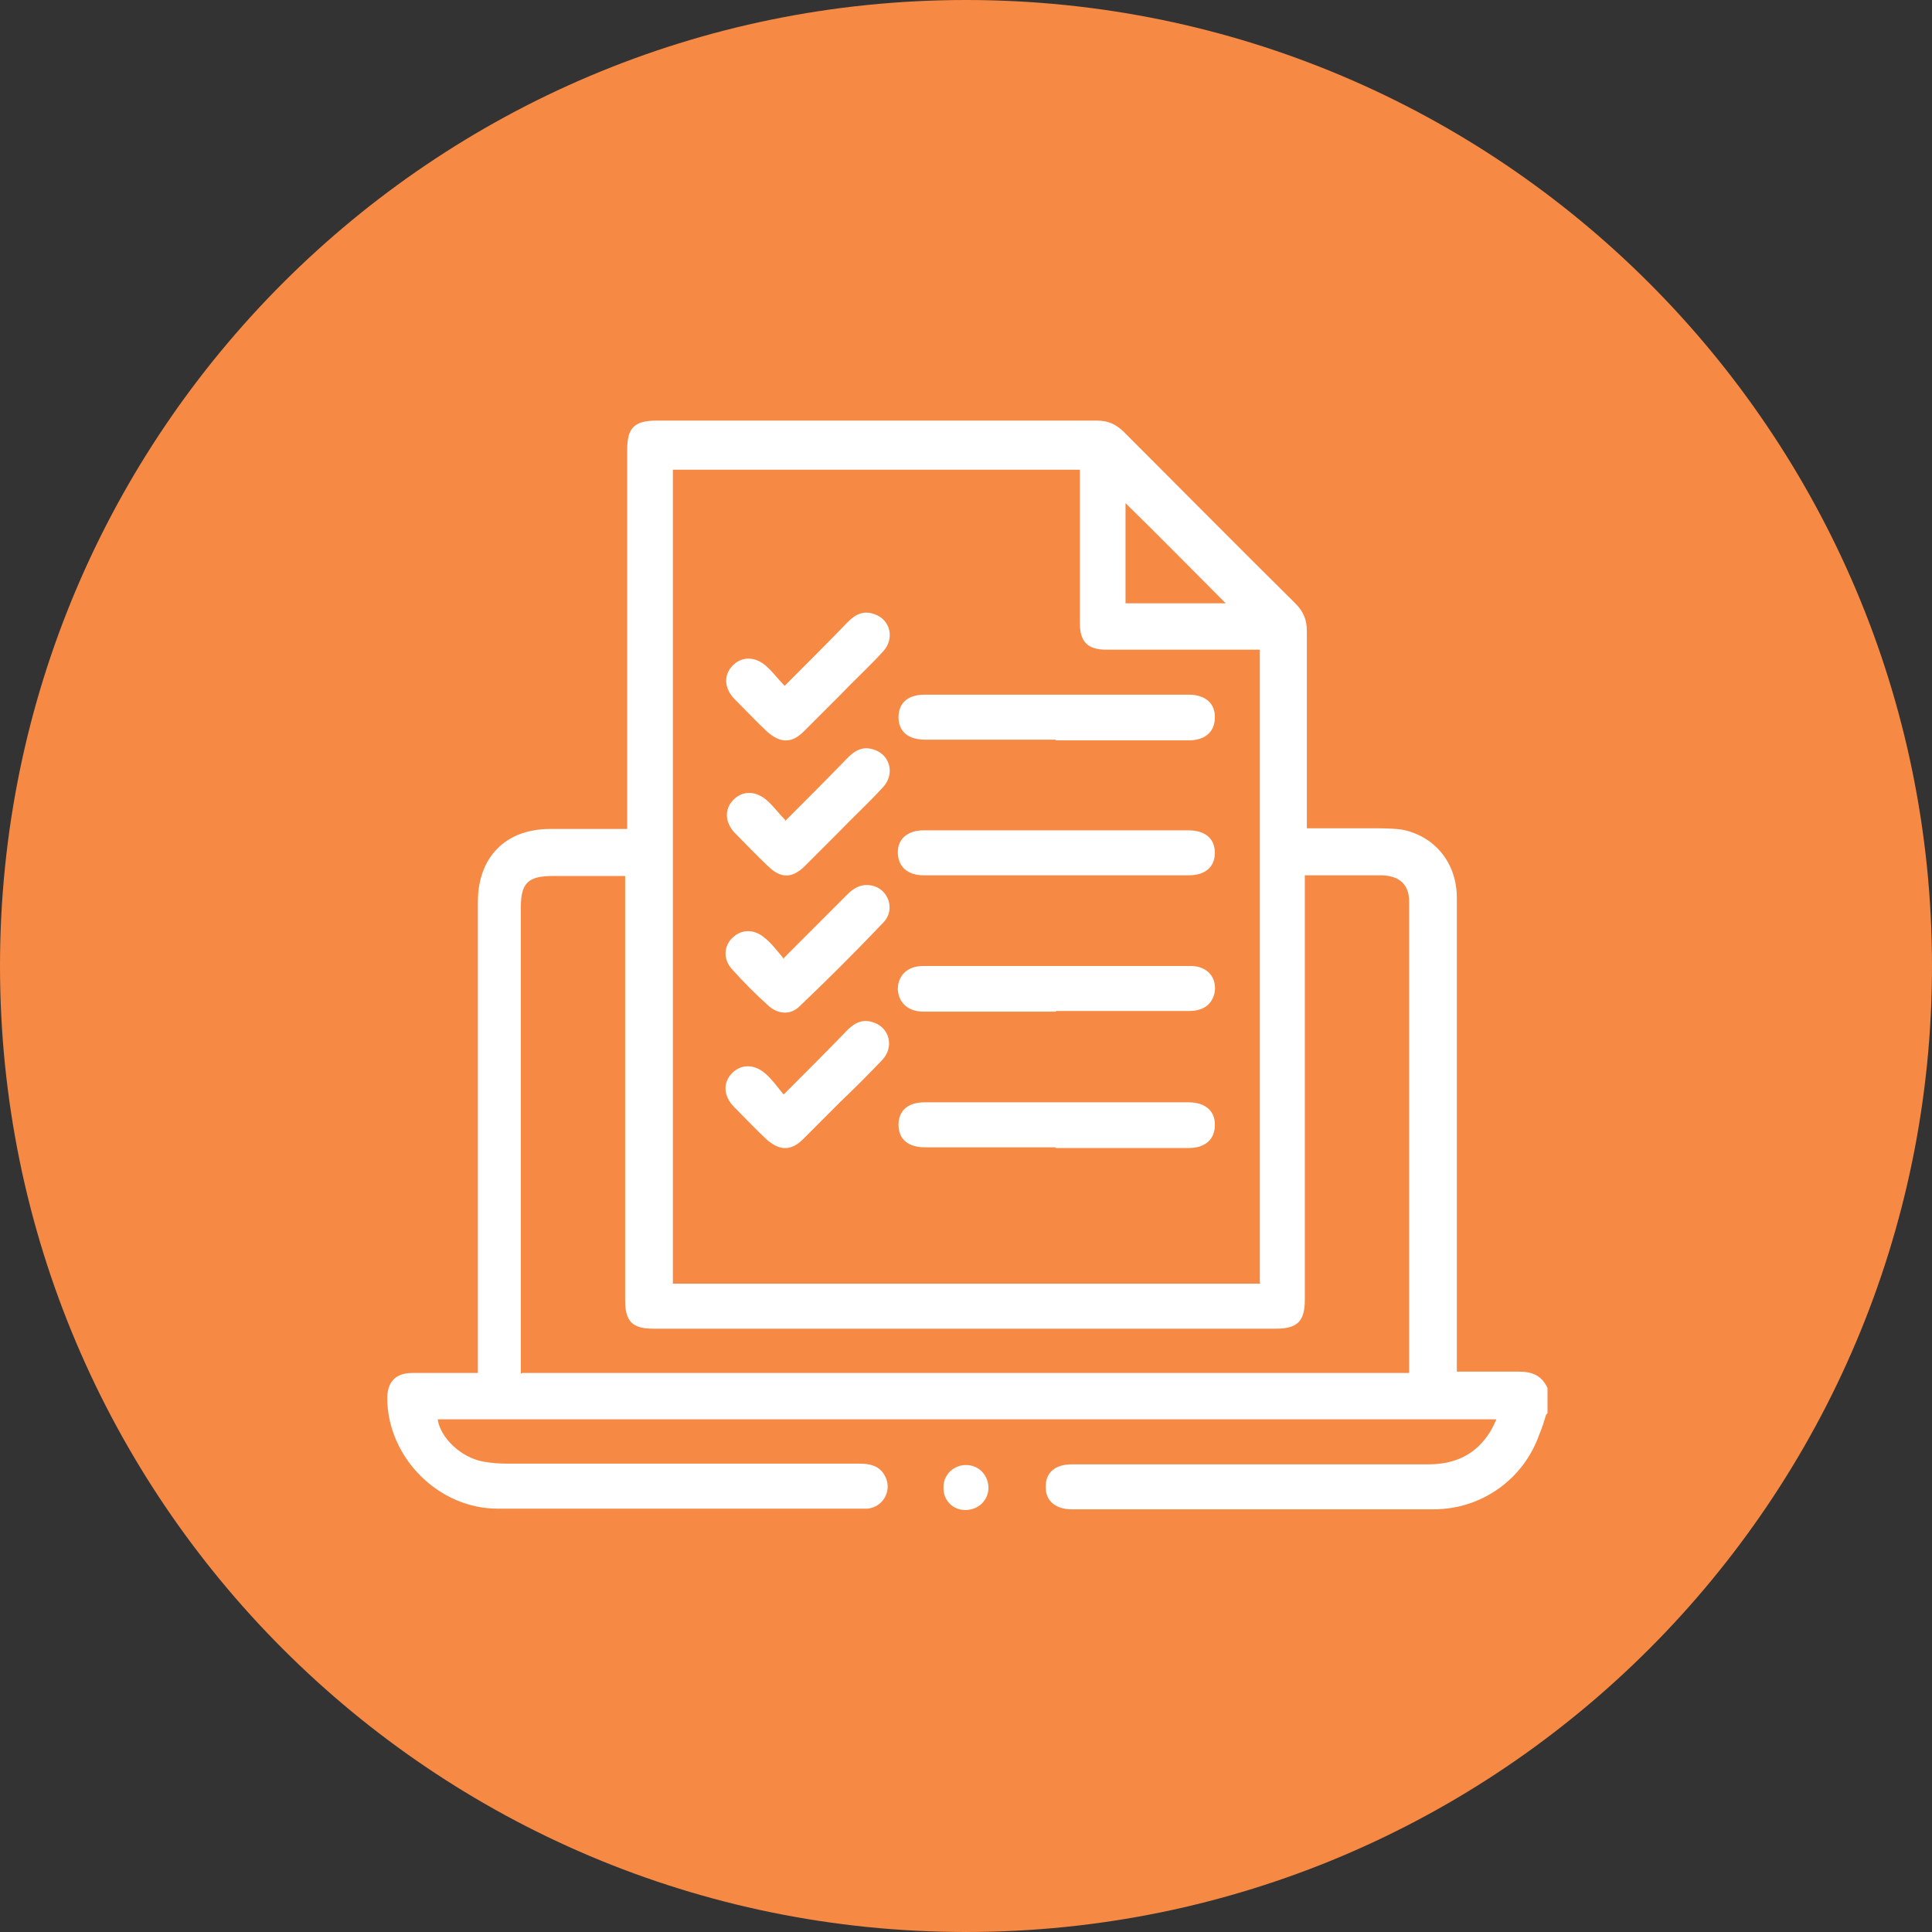 <svg width="72" height="72" viewBox="0 0 72 72" fill="none" xmlns="http://www.w3.org/2000/svg">
<rect x="0" y="0" width="72" height="72" fill="#333333" stroke="none"/>
<g id="Vector">
<path d="M36 72C55.882 72 72 55.882 72 36C72 16.118 55.882 0 36 0C16.118 0 0 16.118 0 36C0 55.882 16.118 72 36 72Z" fill="#F68943"/>
<path d="M57.62 52.717C57.544 52.971 57.468 53.225 57.366 53.454C56.782 55.131 55.207 56.248 53.428 56.248C48.931 56.248 44.435 56.248 39.938 56.248C39.328 56.248 38.947 55.918 38.972 55.385C38.972 54.877 39.328 54.572 39.938 54.572C44.358 54.572 48.804 54.572 53.225 54.572C54.216 54.572 55.004 54.216 55.537 53.352C55.613 53.225 55.69 53.073 55.766 52.895C42.58 52.895 29.445 52.895 16.311 52.895C16.412 53.581 17.174 54.318 18.013 54.47C18.292 54.521 18.597 54.546 18.902 54.546C23.272 54.546 27.642 54.546 32.037 54.546C32.418 54.546 32.748 54.622 32.951 54.953C33.282 55.486 32.951 56.147 32.342 56.223C32.265 56.223 32.189 56.223 32.138 56.223C27.616 56.223 23.069 56.223 18.546 56.223C16.336 56.223 14.456 54.318 14.431 52.133C14.431 51.498 14.735 51.167 15.37 51.167C16.158 51.167 16.946 51.167 17.809 51.167C17.809 50.989 17.809 50.837 17.809 50.659C17.809 44.968 17.809 39.303 17.809 33.612C17.809 31.935 18.851 30.893 20.503 30.893C21.442 30.893 22.383 30.893 23.373 30.893C23.373 30.69 23.373 30.538 23.373 30.36C23.373 25.838 23.373 21.29 23.373 16.768C23.373 15.955 23.627 15.675 24.466 15.675C29.928 15.675 35.416 15.675 40.878 15.675C41.284 15.675 41.589 15.802 41.894 16.107C44.028 18.241 46.137 20.375 48.271 22.484C48.576 22.789 48.703 23.094 48.703 23.526C48.703 25.812 48.703 28.073 48.703 30.36C48.703 30.512 48.703 30.665 48.703 30.868C49.541 30.868 50.354 30.868 51.167 30.868C51.523 30.868 51.904 30.868 52.26 30.919C53.505 31.173 54.292 32.189 54.292 33.459C54.292 39.15 54.292 44.841 54.292 50.557C54.292 50.735 54.292 50.888 54.292 51.116C55.054 51.116 55.816 51.116 56.579 51.116C57.087 51.116 57.443 51.243 57.671 51.726C57.671 52.031 57.671 52.336 57.671 52.666L57.62 52.717ZM46.95 47.814V24.212C45.019 24.212 43.114 24.212 41.234 24.212C40.522 24.212 40.243 23.907 40.243 23.221C40.243 21.468 40.243 19.715 40.243 17.936C40.243 17.784 40.243 17.632 40.243 17.505H25.076V47.839H46.975L46.95 47.814ZM19.461 51.167H52.514C52.514 51.167 52.514 51.066 52.514 51.015C52.514 45.197 52.514 39.404 52.514 33.586C52.514 32.977 52.158 32.646 51.523 32.621C50.913 32.621 50.303 32.621 49.719 32.621C49.363 32.621 49.008 32.621 48.627 32.621V33.205C48.627 38.286 48.627 43.368 48.627 48.449C48.627 49.236 48.347 49.516 47.56 49.516C39.811 49.516 32.087 49.516 24.339 49.516C23.551 49.516 23.297 49.236 23.297 48.449C23.297 43.368 23.297 38.261 23.297 33.18C23.297 33.028 23.297 32.85 23.297 32.646C22.383 32.646 21.493 32.646 20.604 32.646C19.689 32.646 19.41 32.901 19.41 33.815C19.41 39.455 19.41 45.095 19.41 50.735V51.193L19.461 51.167ZM41.945 18.75V22.484H45.68C44.435 21.239 43.215 19.994 41.945 18.75Z" fill="white"/>
<path d="M36.838 55.435C36.838 55.918 36.457 56.274 35.975 56.274C35.492 56.274 35.136 55.893 35.162 55.41C35.162 54.953 35.543 54.597 36 54.597C36.483 54.597 36.838 54.978 36.838 55.461V55.435Z" fill="white"/>
<path d="M39.354 27.565C37.728 27.565 36.102 27.565 34.476 27.565C33.84 27.565 33.485 27.26 33.485 26.727C33.485 26.193 33.84 25.889 34.45 25.889C37.728 25.889 41.03 25.889 44.308 25.889C44.917 25.889 45.298 26.219 45.273 26.752C45.273 27.26 44.917 27.591 44.308 27.591C42.656 27.591 41.005 27.591 39.328 27.591L39.354 27.565Z" fill="white"/>
<path d="M39.404 30.944C41.03 30.944 42.656 30.944 44.282 30.944C44.917 30.944 45.273 31.249 45.273 31.783C45.273 32.316 44.917 32.621 44.282 32.621C41.005 32.621 37.702 32.621 34.425 32.621C33.815 32.621 33.459 32.291 33.459 31.757C33.459 31.249 33.84 30.944 34.425 30.944C36.076 30.944 37.728 30.944 39.404 30.944Z" fill="white"/>
<path d="M39.354 37.702C37.702 37.702 36.076 37.702 34.425 37.702C33.84 37.702 33.485 37.372 33.459 36.864C33.459 36.356 33.815 36 34.399 36C37.728 36 41.056 36 44.384 36C44.867 36 45.222 36.279 45.273 36.711C45.324 37.118 45.095 37.524 44.689 37.626C44.536 37.677 44.384 37.677 44.231 37.677C42.605 37.677 40.98 37.677 39.354 37.677V37.702Z" fill="white"/>
<path d="M39.354 42.758C37.728 42.758 36.102 42.758 34.476 42.758C33.84 42.758 33.485 42.453 33.485 41.919C33.485 41.386 33.84 41.081 34.45 41.081C37.728 41.081 41.03 41.081 44.308 41.081C44.917 41.081 45.298 41.411 45.273 41.945C45.273 42.453 44.917 42.783 44.308 42.783C42.656 42.783 41.005 42.783 39.328 42.783L39.354 42.758Z" fill="white"/>
<path d="M29.242 25.558C30.081 24.72 30.843 23.958 31.605 23.17C31.884 22.891 32.189 22.738 32.596 22.891C33.18 23.094 33.358 23.805 32.901 24.288C32.392 24.847 31.833 25.355 31.3 25.914C30.843 26.371 30.411 26.803 29.953 27.26C29.496 27.718 29.064 27.692 28.581 27.26C28.175 26.879 27.794 26.473 27.387 26.066C26.981 25.66 26.956 25.152 27.311 24.796C27.667 24.44 28.175 24.466 28.581 24.847C28.81 25.05 28.988 25.304 29.242 25.558Z" fill="white"/>
<path d="M29.242 30.614C30.081 29.776 30.843 29.013 31.605 28.226C31.884 27.946 32.189 27.794 32.596 27.946C33.18 28.15 33.358 28.861 32.901 29.344C32.367 29.928 31.783 30.462 31.249 31.02C30.843 31.427 30.411 31.859 30.004 32.265C29.521 32.748 29.09 32.748 28.607 32.265C28.2 31.884 27.819 31.478 27.413 31.071C27.006 30.665 26.981 30.157 27.337 29.801C27.692 29.445 28.2 29.471 28.607 29.852C28.836 30.055 29.013 30.309 29.267 30.563L29.242 30.614Z" fill="white"/>
<path d="M29.217 35.695C30.055 34.857 30.817 34.095 31.579 33.332C31.834 33.078 32.113 32.926 32.494 33.002C33.104 33.129 33.383 33.891 32.926 34.374C31.91 35.441 30.868 36.483 29.801 37.499C29.471 37.829 29.013 37.804 28.658 37.499C28.175 37.067 27.718 36.61 27.286 36.127C26.956 35.771 26.956 35.289 27.286 34.958C27.616 34.628 28.099 34.603 28.505 34.958C28.632 35.06 28.759 35.187 28.861 35.314C28.963 35.441 29.09 35.568 29.217 35.746V35.695Z" fill="white"/>
<path d="M29.217 40.776C30.081 39.913 30.843 39.15 31.579 38.388C31.859 38.109 32.164 37.956 32.57 38.109C33.154 38.312 33.332 39.023 32.875 39.506C32.367 40.039 31.833 40.573 31.3 41.081C30.843 41.538 30.385 41.996 29.928 42.453C29.471 42.91 29.039 42.885 28.556 42.453C28.15 42.072 27.768 41.666 27.362 41.259C26.956 40.852 26.93 40.344 27.286 39.989C27.642 39.633 28.15 39.658 28.556 40.039C28.785 40.243 28.963 40.497 29.191 40.776H29.217Z" fill="white"/>
</g>
</svg>
